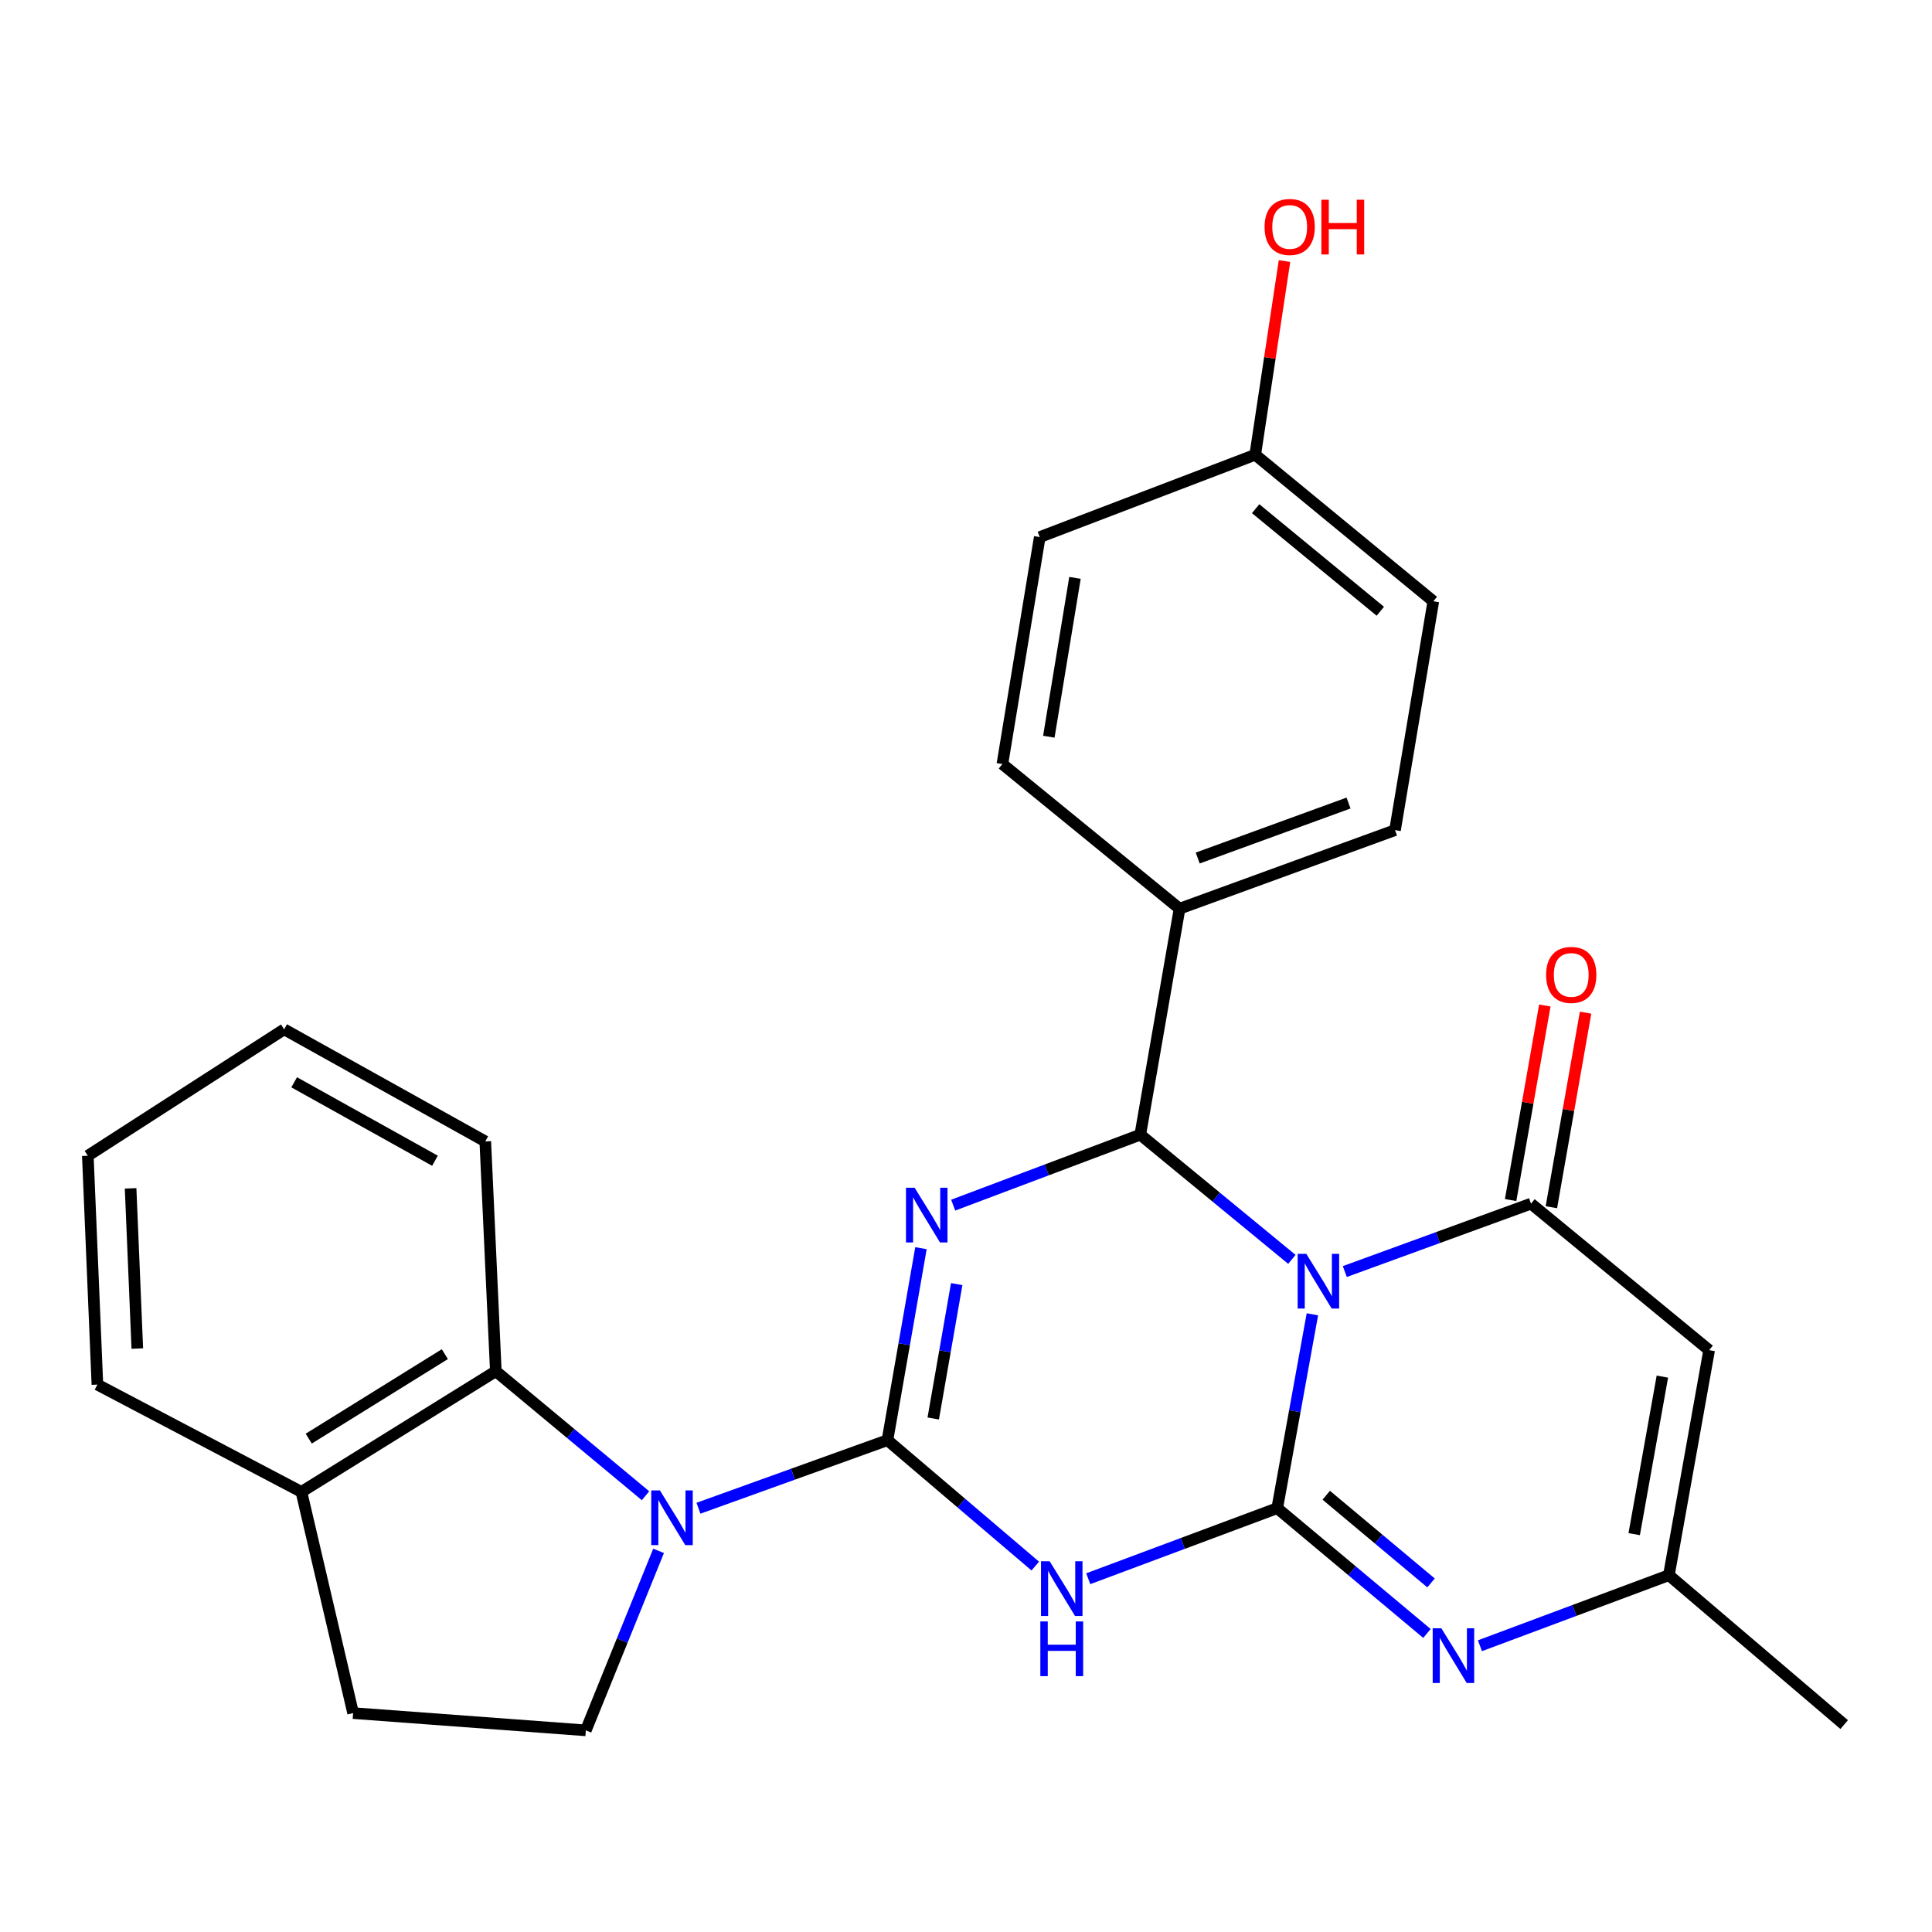 <?xml version='1.0' encoding='iso-8859-1'?>
<svg version='1.1' baseProfile='full'
              xmlns='http://www.w3.org/2000/svg'
                      xmlns:rdkit='http://www.rdkit.org/xml'
                      xmlns:xlink='http://www.w3.org/1999/xlink'
                  xml:space='preserve'
width='1000px' height='1000px' viewBox='0 0 1000 1000'>
<!-- END OF HEADER -->
<rect style='opacity:1.0;fill:#FFFFFF;stroke:none' width='1000' height='1000' x='0' y='0'> </rect>
<path class='bond-2' d='M 679.291,680.282 L 670.191,730.455' style='fill:none;fill-rule:evenodd;stroke:#0000FF;stroke-width:6px;stroke-linecap:butt;stroke-linejoin:miter;stroke-opacity:1' />
<path class='bond-2' d='M 670.191,730.455 L 661.09,780.629' style='fill:none;fill-rule:evenodd;stroke:#000000;stroke-width:6px;stroke-linecap:butt;stroke-linejoin:miter;stroke-opacity:1' />
<path class='bond-4' d='M 668.677,651.848 L 629.442,619.576' style='fill:none;fill-rule:evenodd;stroke:#0000FF;stroke-width:6px;stroke-linecap:butt;stroke-linejoin:miter;stroke-opacity:1' />
<path class='bond-4' d='M 629.442,619.576 L 590.207,587.304' style='fill:none;fill-rule:evenodd;stroke:#000000;stroke-width:6px;stroke-linecap:butt;stroke-linejoin:miter;stroke-opacity:1' />
<path class='bond-5' d='M 696.07,658.152 L 744.257,640.576' style='fill:none;fill-rule:evenodd;stroke:#0000FF;stroke-width:6px;stroke-linecap:butt;stroke-linejoin:miter;stroke-opacity:1' />
<path class='bond-5' d='M 744.257,640.576 L 792.444,623.001' style='fill:none;fill-rule:evenodd;stroke:#000000;stroke-width:6px;stroke-linecap:butt;stroke-linejoin:miter;stroke-opacity:1' />
<path class='bond-0' d='M 459.341,745.431 L 468.015,695.743' style='fill:none;fill-rule:evenodd;stroke:#000000;stroke-width:6px;stroke-linecap:butt;stroke-linejoin:miter;stroke-opacity:1' />
<path class='bond-0' d='M 468.015,695.743 L 476.688,646.055' style='fill:none;fill-rule:evenodd;stroke:#0000FF;stroke-width:6px;stroke-linecap:butt;stroke-linejoin:miter;stroke-opacity:1' />
<path class='bond-0' d='M 483.042,734.208 L 489.114,699.426' style='fill:none;fill-rule:evenodd;stroke:#000000;stroke-width:6px;stroke-linecap:butt;stroke-linejoin:miter;stroke-opacity:1' />
<path class='bond-0' d='M 489.114,699.426 L 495.186,664.645' style='fill:none;fill-rule:evenodd;stroke:#0000FF;stroke-width:6px;stroke-linecap:butt;stroke-linejoin:miter;stroke-opacity:1' />
<path class='bond-6' d='M 459.341,745.431 L 410.433,763.043' style='fill:none;fill-rule:evenodd;stroke:#000000;stroke-width:6px;stroke-linecap:butt;stroke-linejoin:miter;stroke-opacity:1' />
<path class='bond-6' d='M 410.433,763.043 L 361.526,780.656' style='fill:none;fill-rule:evenodd;stroke:#0000FF;stroke-width:6px;stroke-linecap:butt;stroke-linejoin:miter;stroke-opacity:1' />
<path class='bond-27' d='M 459.341,745.431 L 497.599,778.013' style='fill:none;fill-rule:evenodd;stroke:#000000;stroke-width:6px;stroke-linecap:butt;stroke-linejoin:miter;stroke-opacity:1' />
<path class='bond-27' d='M 497.599,778.013 L 535.857,810.594' style='fill:none;fill-rule:evenodd;stroke:#0000FF;stroke-width:6px;stroke-linecap:butt;stroke-linejoin:miter;stroke-opacity:1' />
<path class='bond-1' d='M 493.369,623.781 L 541.788,605.543' style='fill:none;fill-rule:evenodd;stroke:#0000FF;stroke-width:6px;stroke-linecap:butt;stroke-linejoin:miter;stroke-opacity:1' />
<path class='bond-1' d='M 541.788,605.543 L 590.207,587.304' style='fill:none;fill-rule:evenodd;stroke:#000000;stroke-width:6px;stroke-linecap:butt;stroke-linejoin:miter;stroke-opacity:1' />
<path class='bond-3' d='M 661.09,780.629 L 612.183,798.886' style='fill:none;fill-rule:evenodd;stroke:#000000;stroke-width:6px;stroke-linecap:butt;stroke-linejoin:miter;stroke-opacity:1' />
<path class='bond-3' d='M 612.183,798.886 L 563.276,817.143' style='fill:none;fill-rule:evenodd;stroke:#0000FF;stroke-width:6px;stroke-linecap:butt;stroke-linejoin:miter;stroke-opacity:1' />
<path class='bond-7' d='M 661.09,780.629 L 699.837,813.051' style='fill:none;fill-rule:evenodd;stroke:#000000;stroke-width:6px;stroke-linecap:butt;stroke-linejoin:miter;stroke-opacity:1' />
<path class='bond-7' d='M 699.837,813.051 L 738.583,845.474' style='fill:none;fill-rule:evenodd;stroke:#0000FF;stroke-width:6px;stroke-linecap:butt;stroke-linejoin:miter;stroke-opacity:1' />
<path class='bond-7' d='M 686.459,773.929 L 713.582,796.625' style='fill:none;fill-rule:evenodd;stroke:#000000;stroke-width:6px;stroke-linecap:butt;stroke-linejoin:miter;stroke-opacity:1' />
<path class='bond-7' d='M 713.582,796.625 L 740.705,819.321' style='fill:none;fill-rule:evenodd;stroke:#0000FF;stroke-width:6px;stroke-linecap:butt;stroke-linejoin:miter;stroke-opacity:1' />
<path class='bond-12' d='M 590.207,587.304 L 610.543,470.336' style='fill:none;fill-rule:evenodd;stroke:#000000;stroke-width:6px;stroke-linecap:butt;stroke-linejoin:miter;stroke-opacity:1' />
<path class='bond-8' d='M 792.444,623.001 L 884.65,698.834' style='fill:none;fill-rule:evenodd;stroke:#000000;stroke-width:6px;stroke-linecap:butt;stroke-linejoin:miter;stroke-opacity:1' />
<path class='bond-13' d='M 802.992,624.855 L 811.842,574.505' style='fill:none;fill-rule:evenodd;stroke:#000000;stroke-width:6px;stroke-linecap:butt;stroke-linejoin:miter;stroke-opacity:1' />
<path class='bond-13' d='M 811.842,574.505 L 820.692,524.155' style='fill:none;fill-rule:evenodd;stroke:#FF0000;stroke-width:6px;stroke-linecap:butt;stroke-linejoin:miter;stroke-opacity:1' />
<path class='bond-13' d='M 781.897,621.147 L 790.747,570.797' style='fill:none;fill-rule:evenodd;stroke:#000000;stroke-width:6px;stroke-linecap:butt;stroke-linejoin:miter;stroke-opacity:1' />
<path class='bond-13' d='M 790.747,570.797 L 799.597,520.447' style='fill:none;fill-rule:evenodd;stroke:#FF0000;stroke-width:6px;stroke-linecap:butt;stroke-linejoin:miter;stroke-opacity:1' />
<path class='bond-10' d='M 334.117,774.189 L 295.378,741.961' style='fill:none;fill-rule:evenodd;stroke:#0000FF;stroke-width:6px;stroke-linecap:butt;stroke-linejoin:miter;stroke-opacity:1' />
<path class='bond-10' d='M 295.378,741.961 L 256.64,709.734' style='fill:none;fill-rule:evenodd;stroke:#000000;stroke-width:6px;stroke-linecap:butt;stroke-linejoin:miter;stroke-opacity:1' />
<path class='bond-11' d='M 340.881,802.719 L 322.053,849.176' style='fill:none;fill-rule:evenodd;stroke:#0000FF;stroke-width:6px;stroke-linecap:butt;stroke-linejoin:miter;stroke-opacity:1' />
<path class='bond-11' d='M 322.053,849.176 L 303.225,895.633' style='fill:none;fill-rule:evenodd;stroke:#000000;stroke-width:6px;stroke-linecap:butt;stroke-linejoin:miter;stroke-opacity:1' />
<path class='bond-28' d='M 766.012,851.829 L 814.914,833.571' style='fill:none;fill-rule:evenodd;stroke:#0000FF;stroke-width:6px;stroke-linecap:butt;stroke-linejoin:miter;stroke-opacity:1' />
<path class='bond-28' d='M 814.914,833.571 L 863.815,815.314' style='fill:none;fill-rule:evenodd;stroke:#000000;stroke-width:6px;stroke-linecap:butt;stroke-linejoin:miter;stroke-opacity:1' />
<path class='bond-9' d='M 884.65,698.834 L 863.815,815.314' style='fill:none;fill-rule:evenodd;stroke:#000000;stroke-width:6px;stroke-linecap:butt;stroke-linejoin:miter;stroke-opacity:1' />
<path class='bond-9' d='M 860.441,712.535 L 845.856,794.071' style='fill:none;fill-rule:evenodd;stroke:#000000;stroke-width:6px;stroke-linecap:butt;stroke-linejoin:miter;stroke-opacity:1' />
<path class='bond-23' d='M 863.815,815.314 L 954.545,892.647' style='fill:none;fill-rule:evenodd;stroke:#000000;stroke-width:6px;stroke-linecap:butt;stroke-linejoin:miter;stroke-opacity:1' />
<path class='bond-14' d='M 256.64,709.734 L 156.009,772.204' style='fill:none;fill-rule:evenodd;stroke:#000000;stroke-width:6px;stroke-linecap:butt;stroke-linejoin:miter;stroke-opacity:1' />
<path class='bond-14' d='M 230.249,700.907 L 159.807,744.636' style='fill:none;fill-rule:evenodd;stroke:#000000;stroke-width:6px;stroke-linecap:butt;stroke-linejoin:miter;stroke-opacity:1' />
<path class='bond-22' d='M 256.64,709.734 L 251.178,590.79' style='fill:none;fill-rule:evenodd;stroke:#000000;stroke-width:6px;stroke-linecap:butt;stroke-linejoin:miter;stroke-opacity:1' />
<path class='bond-15' d='M 303.225,895.633 L 182.77,886.697' style='fill:none;fill-rule:evenodd;stroke:#000000;stroke-width:6px;stroke-linecap:butt;stroke-linejoin:miter;stroke-opacity:1' />
<path class='bond-16' d='M 610.543,470.336 L 722.061,429.677' style='fill:none;fill-rule:evenodd;stroke:#000000;stroke-width:6px;stroke-linecap:butt;stroke-linejoin:miter;stroke-opacity:1' />
<path class='bond-16' d='M 619.934,444.114 L 697.997,415.653' style='fill:none;fill-rule:evenodd;stroke:#000000;stroke-width:6px;stroke-linecap:butt;stroke-linejoin:miter;stroke-opacity:1' />
<path class='bond-17' d='M 610.543,470.336 L 518.836,395.467' style='fill:none;fill-rule:evenodd;stroke:#000000;stroke-width:6px;stroke-linecap:butt;stroke-linejoin:miter;stroke-opacity:1' />
<path class='bond-24' d='M 156.009,772.204 L 50.416,716.671' style='fill:none;fill-rule:evenodd;stroke:#000000;stroke-width:6px;stroke-linecap:butt;stroke-linejoin:miter;stroke-opacity:1' />
<path class='bond-30' d='M 156.009,772.204 L 182.77,886.697' style='fill:none;fill-rule:evenodd;stroke:#000000;stroke-width:6px;stroke-linecap:butt;stroke-linejoin:miter;stroke-opacity:1' />
<path class='bond-19' d='M 722.061,429.677 L 741.885,311.221' style='fill:none;fill-rule:evenodd;stroke:#000000;stroke-width:6px;stroke-linecap:butt;stroke-linejoin:miter;stroke-opacity:1' />
<path class='bond-20' d='M 518.836,395.467 L 538.172,277.999' style='fill:none;fill-rule:evenodd;stroke:#000000;stroke-width:6px;stroke-linecap:butt;stroke-linejoin:miter;stroke-opacity:1' />
<path class='bond-20' d='M 542.871,381.325 L 556.406,299.098' style='fill:none;fill-rule:evenodd;stroke:#000000;stroke-width:6px;stroke-linecap:butt;stroke-linejoin:miter;stroke-opacity:1' />
<path class='bond-18' d='M 649.703,235.376 L 538.172,277.999' style='fill:none;fill-rule:evenodd;stroke:#000000;stroke-width:6px;stroke-linecap:butt;stroke-linejoin:miter;stroke-opacity:1' />
<path class='bond-21' d='M 649.703,235.376 L 657.28,185.252' style='fill:none;fill-rule:evenodd;stroke:#000000;stroke-width:6px;stroke-linecap:butt;stroke-linejoin:miter;stroke-opacity:1' />
<path class='bond-21' d='M 657.28,185.252 L 664.857,135.128' style='fill:none;fill-rule:evenodd;stroke:#FF0000;stroke-width:6px;stroke-linecap:butt;stroke-linejoin:miter;stroke-opacity:1' />
<path class='bond-29' d='M 649.703,235.376 L 741.885,311.221' style='fill:none;fill-rule:evenodd;stroke:#000000;stroke-width:6px;stroke-linecap:butt;stroke-linejoin:miter;stroke-opacity:1' />
<path class='bond-29' d='M 649.922,263.293 L 714.449,316.384' style='fill:none;fill-rule:evenodd;stroke:#000000;stroke-width:6px;stroke-linecap:butt;stroke-linejoin:miter;stroke-opacity:1' />
<path class='bond-25' d='M 251.178,590.79 L 147.073,532.782' style='fill:none;fill-rule:evenodd;stroke:#000000;stroke-width:6px;stroke-linecap:butt;stroke-linejoin:miter;stroke-opacity:1' />
<path class='bond-25' d='M 225.137,600.799 L 152.263,560.193' style='fill:none;fill-rule:evenodd;stroke:#000000;stroke-width:6px;stroke-linecap:butt;stroke-linejoin:miter;stroke-opacity:1' />
<path class='bond-31' d='M 50.416,716.671 L 45.455,598.215' style='fill:none;fill-rule:evenodd;stroke:#000000;stroke-width:6px;stroke-linecap:butt;stroke-linejoin:miter;stroke-opacity:1' />
<path class='bond-31' d='M 71.072,698.006 L 67.598,615.087' style='fill:none;fill-rule:evenodd;stroke:#000000;stroke-width:6px;stroke-linecap:butt;stroke-linejoin:miter;stroke-opacity:1' />
<path class='bond-26' d='M 147.073,532.782 L 45.455,598.215' style='fill:none;fill-rule:evenodd;stroke:#000000;stroke-width:6px;stroke-linecap:butt;stroke-linejoin:miter;stroke-opacity:1' />
<path  class='atom-0' d='M 676.141 648.977
L 685.421 663.977
Q 686.341 665.457, 687.821 668.137
Q 689.301 670.817, 689.381 670.977
L 689.381 648.977
L 693.141 648.977
L 693.141 677.297
L 689.261 677.297
L 679.301 660.897
Q 678.141 658.977, 676.901 656.777
Q 675.701 654.577, 675.341 653.897
L 675.341 677.297
L 671.661 677.297
L 671.661 648.977
L 676.141 648.977
' fill='#0000FF'/>
<path  class='atom-2' d='M 473.416 614.779
L 482.696 629.779
Q 483.616 631.259, 485.096 633.939
Q 486.576 636.619, 486.656 636.779
L 486.656 614.779
L 490.416 614.779
L 490.416 643.099
L 486.536 643.099
L 476.576 626.699
Q 475.416 624.779, 474.176 622.579
Q 472.976 620.379, 472.616 619.699
L 472.616 643.099
L 468.936 643.099
L 468.936 614.779
L 473.416 614.779
' fill='#0000FF'/>
<path  class='atom-4' d='M 543.3 808.103
L 552.58 823.103
Q 553.5 824.583, 554.98 827.263
Q 556.46 829.943, 556.54 830.103
L 556.54 808.103
L 560.3 808.103
L 560.3 836.423
L 556.42 836.423
L 546.46 820.023
Q 545.3 818.103, 544.06 815.903
Q 542.86 813.703, 542.5 813.023
L 542.5 836.423
L 538.82 836.423
L 538.82 808.103
L 543.3 808.103
' fill='#0000FF'/>
<path  class='atom-4' d='M 538.48 839.255
L 542.32 839.255
L 542.32 851.295
L 556.8 851.295
L 556.8 839.255
L 560.64 839.255
L 560.64 867.575
L 556.8 867.575
L 556.8 854.495
L 542.32 854.495
L 542.32 867.575
L 538.48 867.575
L 538.48 839.255
' fill='#0000FF'/>
<path  class='atom-7' d='M 341.562 771.43
L 350.842 786.43
Q 351.762 787.91, 353.242 790.59
Q 354.722 793.27, 354.802 793.43
L 354.802 771.43
L 358.562 771.43
L 358.562 799.75
L 354.682 799.75
L 344.722 783.35
Q 343.562 781.43, 342.322 779.23
Q 341.122 777.03, 340.762 776.35
L 340.762 799.75
L 337.082 799.75
L 337.082 771.43
L 341.562 771.43
' fill='#0000FF'/>
<path  class='atom-8' d='M 746.037 842.789
L 755.317 857.789
Q 756.237 859.269, 757.717 861.949
Q 759.197 864.629, 759.277 864.789
L 759.277 842.789
L 763.037 842.789
L 763.037 871.109
L 759.157 871.109
L 749.197 854.709
Q 748.037 852.789, 746.797 850.589
Q 745.597 848.389, 745.237 847.709
L 745.237 871.109
L 741.557 871.109
L 741.557 842.789
L 746.037 842.789
' fill='#0000FF'/>
<path  class='atom-14' d='M 800.267 504.614
Q 800.267 497.814, 803.627 494.014
Q 806.987 490.214, 813.267 490.214
Q 819.547 490.214, 822.907 494.014
Q 826.267 497.814, 826.267 504.614
Q 826.267 511.494, 822.867 515.414
Q 819.467 519.294, 813.267 519.294
Q 807.027 519.294, 803.627 515.414
Q 800.267 511.534, 800.267 504.614
M 813.267 516.094
Q 817.587 516.094, 819.907 513.214
Q 822.267 510.294, 822.267 504.614
Q 822.267 499.054, 819.907 496.254
Q 817.587 493.414, 813.267 493.414
Q 808.947 493.414, 806.587 496.214
Q 804.267 499.014, 804.267 504.614
Q 804.267 510.334, 806.587 513.214
Q 808.947 516.094, 813.267 516.094
' fill='#FF0000'/>
<path  class='atom-22' d='M 654.539 117.465
Q 654.539 110.665, 657.899 106.865
Q 661.259 103.065, 667.539 103.065
Q 673.819 103.065, 677.179 106.865
Q 680.539 110.665, 680.539 117.465
Q 680.539 124.345, 677.139 128.265
Q 673.739 132.145, 667.539 132.145
Q 661.299 132.145, 657.899 128.265
Q 654.539 124.385, 654.539 117.465
M 667.539 128.945
Q 671.859 128.945, 674.179 126.065
Q 676.539 123.145, 676.539 117.465
Q 676.539 111.905, 674.179 109.105
Q 671.859 106.265, 667.539 106.265
Q 663.219 106.265, 660.859 109.065
Q 658.539 111.865, 658.539 117.465
Q 658.539 123.185, 660.859 126.065
Q 663.219 128.945, 667.539 128.945
' fill='#FF0000'/>
<path  class='atom-22' d='M 683.939 103.385
L 687.779 103.385
L 687.779 115.425
L 702.259 115.425
L 702.259 103.385
L 706.099 103.385
L 706.099 131.705
L 702.259 131.705
L 702.259 118.625
L 687.779 118.625
L 687.779 131.705
L 683.939 131.705
L 683.939 103.385
' fill='#FF0000'/>
</svg>
